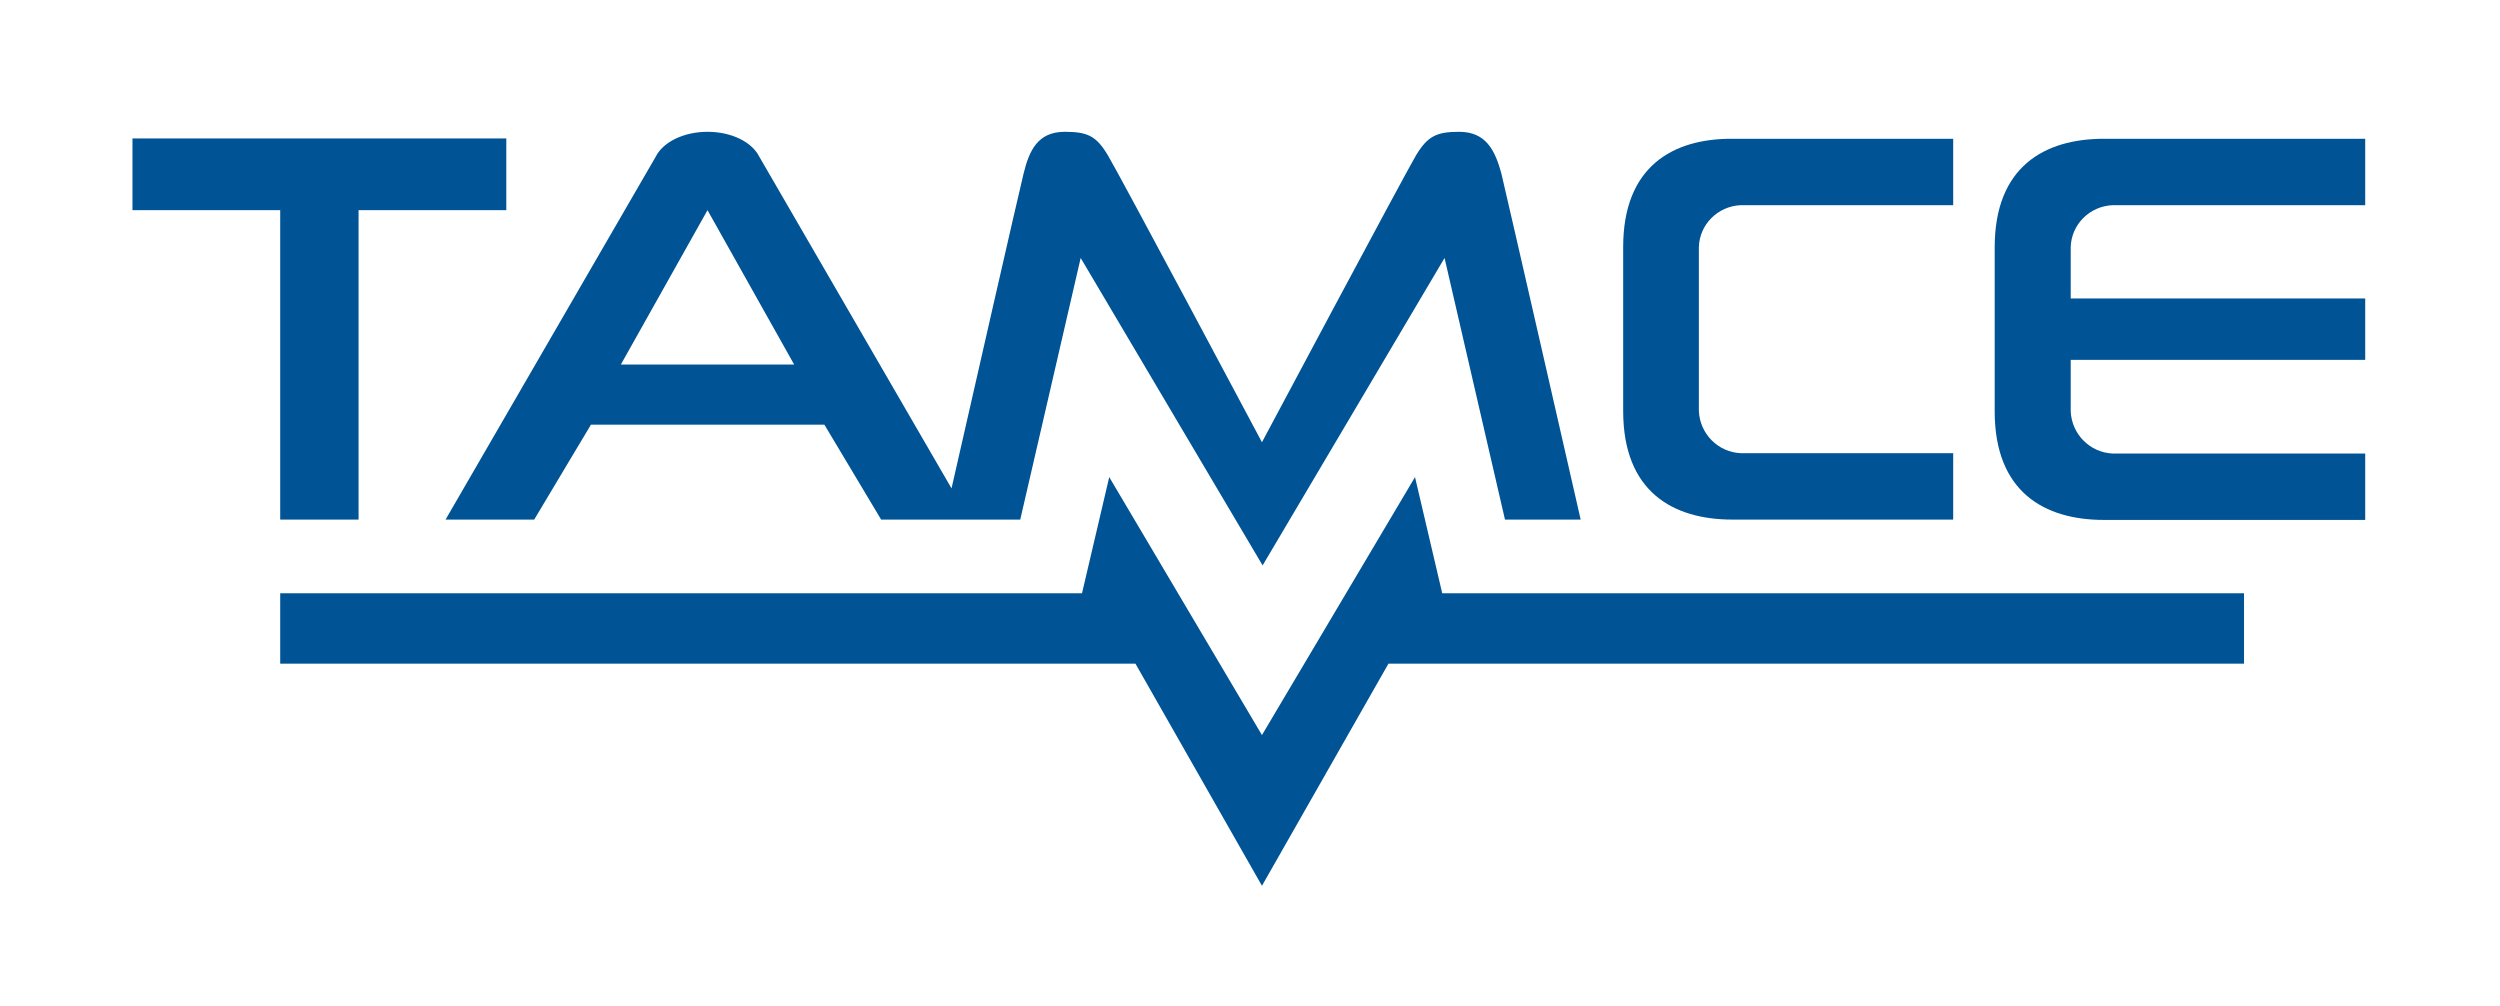 <?xml version="1.0" encoding="utf-8"?>
<!-- Generator: Adobe Illustrator 25.2.3, SVG Export Plug-In . SVG Version: 6.00 Build 0)  -->
<svg version="1.1" id="Layer_1" xmlns="http://www.w3.org/2000/svg" xmlns:xlink="http://www.w3.org/1999/xlink" x="0px" y="0px"
	 viewBox="0 0 753 303" style="enable-background:new 0 0 753 303;" xml:space="preserve">
<style type="text/css">
	.st0{fill:#005496;}
</style>
<g>
	<g>
		<path class="st0" d="M623.7,74.4c0.2-6.8,5.7-12.3,12.6-12.6v0h76.1v-20h-78.7c-17.9,0-32.9,8.4-32.9,32.7v0c0,1,0,49.3,0,49.4
			l0,0c0,24.3,15,32.7,32.9,32.7h78.7v-20h-76.1v0c-6.8-0.3-12.3-5.8-12.6-12.7h0v-15.5h88.7V89.9h-88.7L623.7,74.4L623.7,74.4z"/>
		<polygon class="st0" points="152.5,41.7 39.9,41.7 39.9,63.3 84.4,63.3 84.4,156.5 108,156.5 108,63.3 152.5,63.3 		"/>
		<path class="st0" d="M488.9,74.4L488.9,74.4c0,1,0,49.3,0,49.4l0,0c0,24.3,15,32.7,32.9,32.7h66.5v-20h-64v0
			c-6.8-0.3-12.3-5.8-12.6-12.7h0V74.4h0c0.2-6.8,5.7-12.3,12.6-12.6v0h64v-20h-66.5C503.9,41.7,488.9,50.1,488.9,74.4z"/>
		<path class="st0" d="M439.5,39.7c-6.8,0-9.5,1.3-13,7.1c-3.5,5.9-46.4,86.4-46.4,86.4s-42.9-80.6-46.4-86.4
			c-3.5-5.9-6.2-7.1-13-7.1c-8.1,0-10.7,5.6-12.4,12.6c-1.4,5.6-16.1,70.2-21.7,94.8l-57.9-99.9l0,0c-2.2-4.4-8.3-7.5-15.6-7.5
			c-7.2,0-13.4,3.1-15.6,7.5l0,0l-63.3,109.3h26.7l17.1-28.6h70.3l17.1,28.6h19.1h7.6h15.2l18.2-78.8l54.8,92.6l54.8-92.6l18.2,78.8
			h22.8c0,0-22.2-97.3-23.9-104.3C450.3,45.3,447.6,39.7,439.5,39.7z M187,109.8l26.1-46.5l26.1,46.5H187z"/>
	</g>
	<polygon class="st0" points="434.4,178.7 426.2,143.7 380.1,221.4 334.1,143.7 325.9,178.7 84.4,178.7 84.4,199.9 342,199.9 
		380.1,266.8 418.2,199.9 675.9,199.9 675.9,178.7 	"/>
</g>
</svg>
